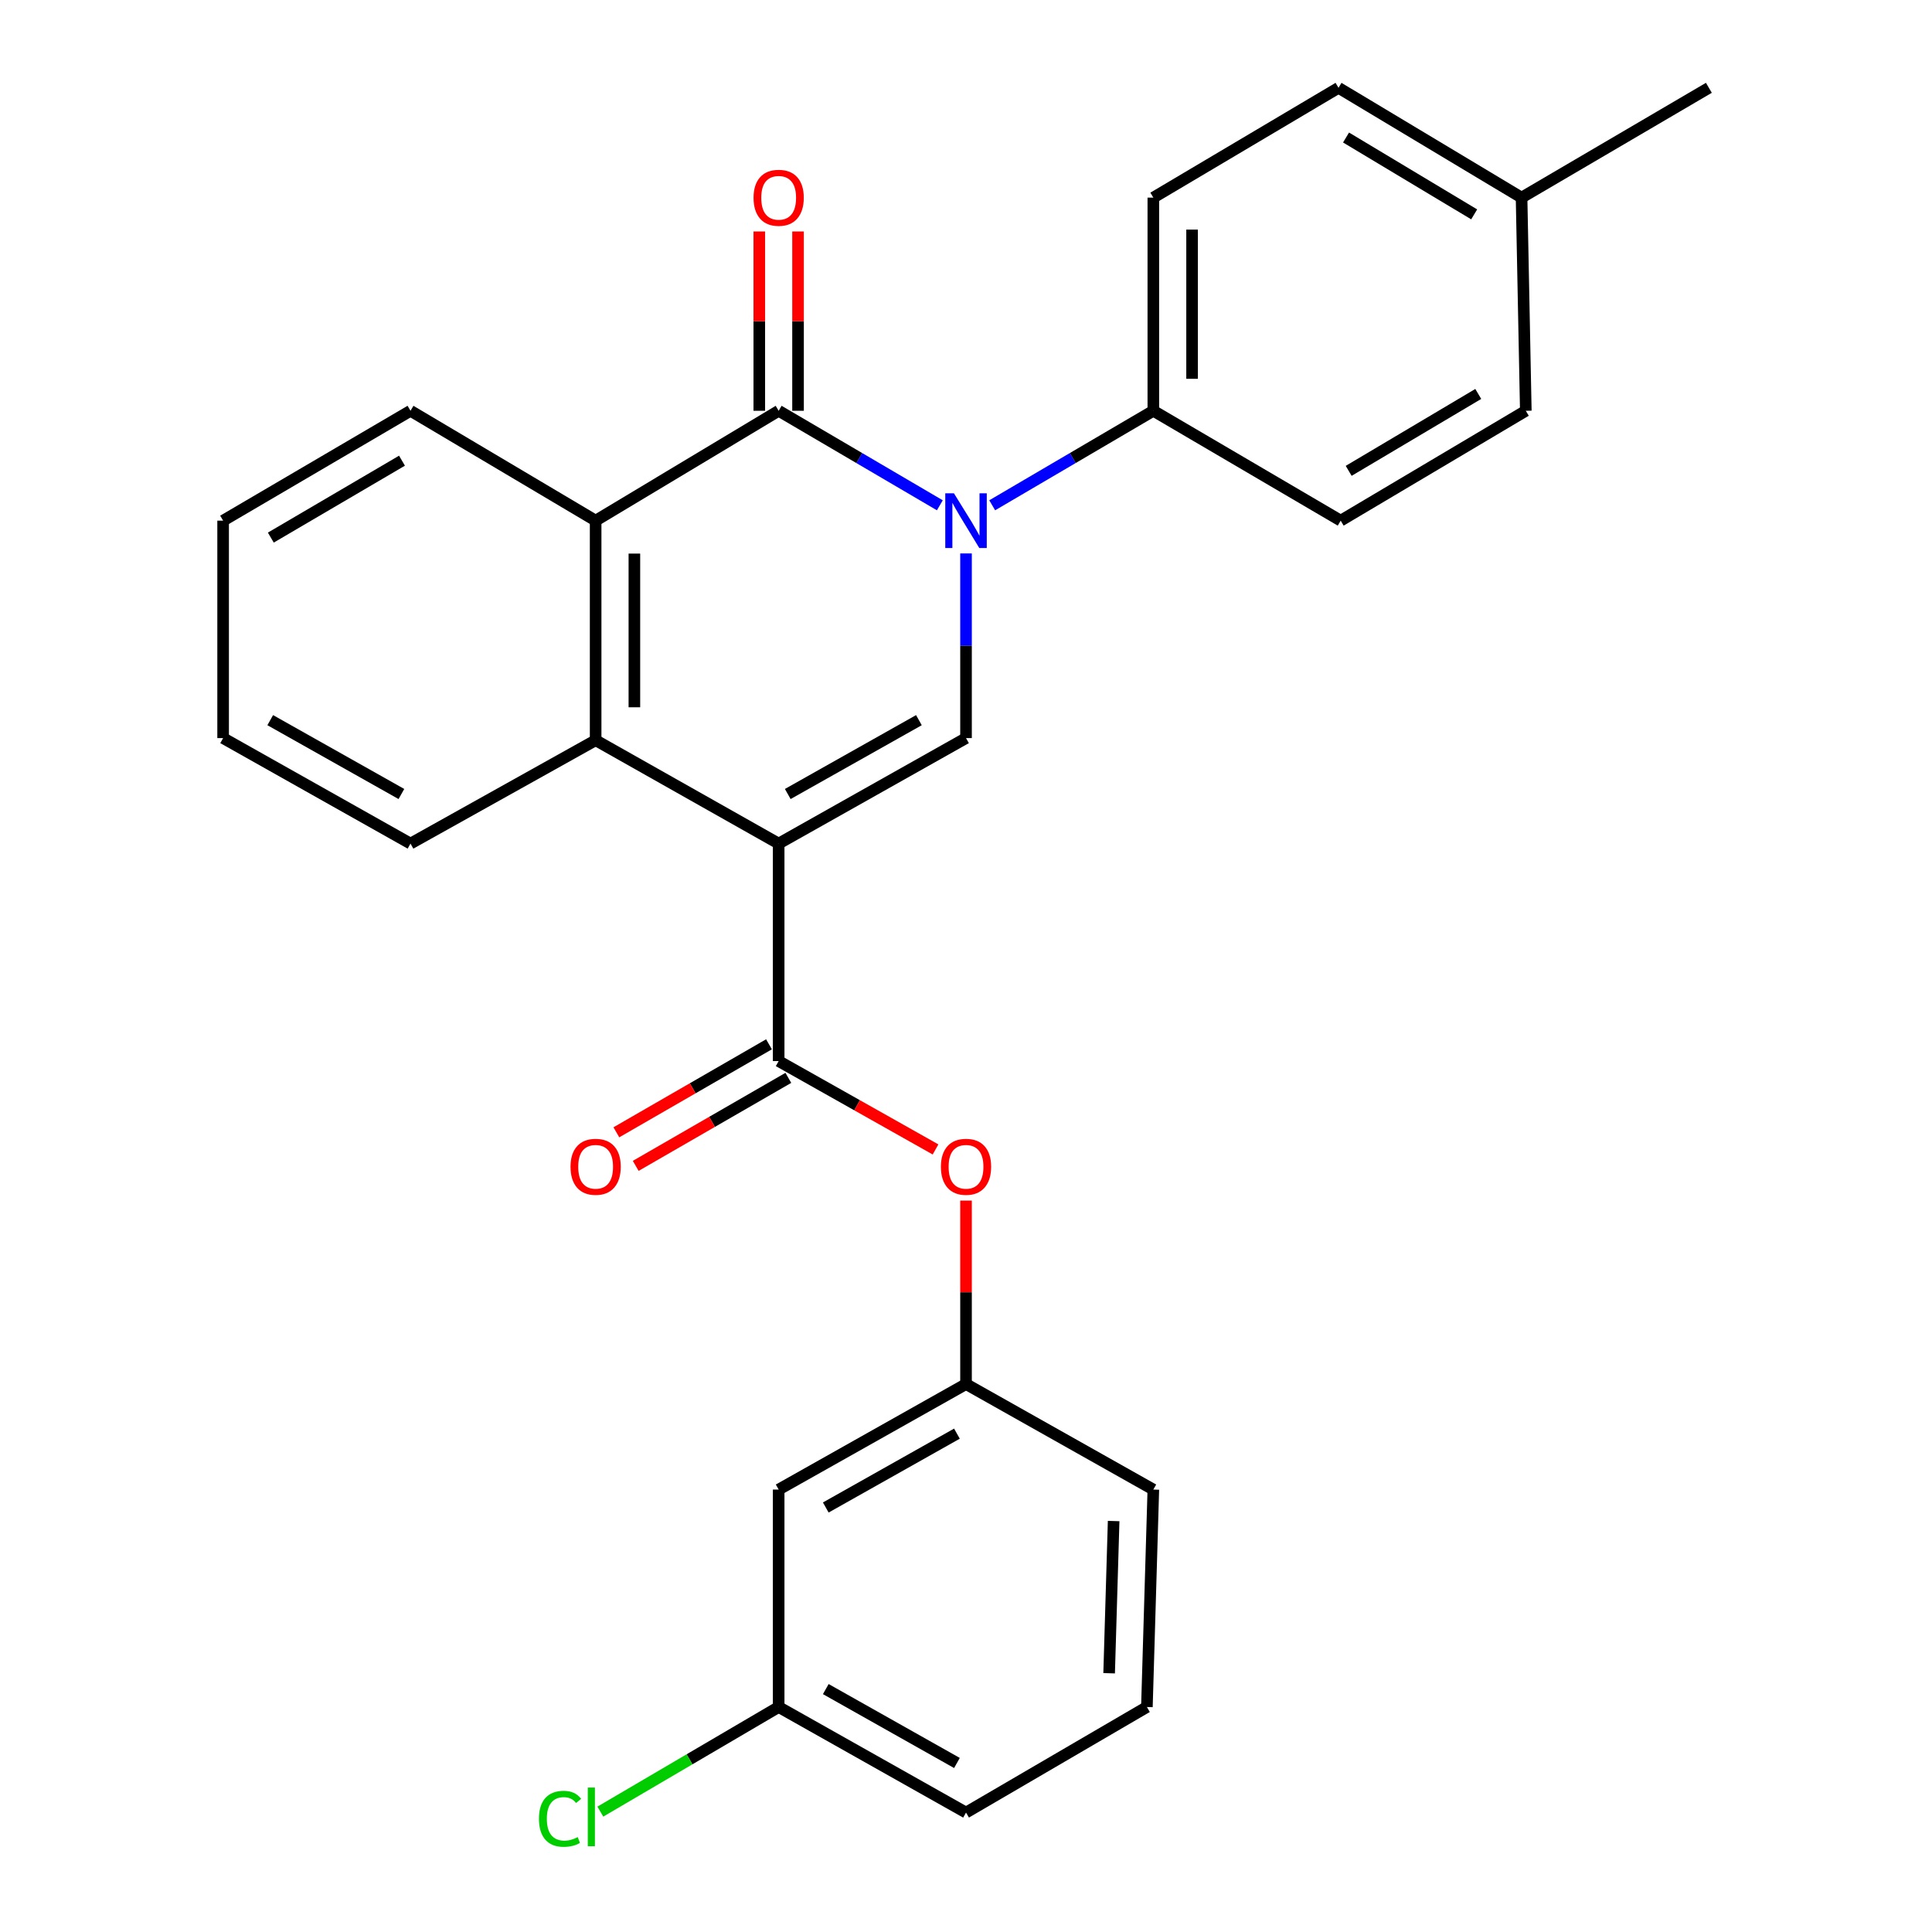 <?xml version='1.0' encoding='iso-8859-1'?>
<svg version='1.1' baseProfile='full'
              xmlns='http://www.w3.org/2000/svg'
                      xmlns:rdkit='http://www.rdkit.org/xml'
                      xmlns:xlink='http://www.w3.org/1999/xlink'
                  xml:space='preserve'
width='1000px' height='1000px' viewBox='0 0 1000 1000'>
<!-- END OF HEADER -->
<rect style='opacity:1.0;fill:#FFFFFF;stroke:none' width='1000' height='1000' x='0' y='0'> </rect>
<path class='bond-2' d='M 403.036,436.641 L 500.011,382.036' style='fill:none;fill-rule:evenodd;stroke:#000000;stroke-width:6px;stroke-linecap:butt;stroke-linejoin:miter;stroke-opacity:1' />
<path class='bond-2' d='M 407.743,410.975 L 475.625,372.752' style='fill:none;fill-rule:evenodd;stroke:#000000;stroke-width:6px;stroke-linecap:butt;stroke-linejoin:miter;stroke-opacity:1' />
<path class='bond-3' d='M 403.036,436.641 L 403.036,549.213' style='fill:none;fill-rule:evenodd;stroke:#000000;stroke-width:6px;stroke-linecap:butt;stroke-linejoin:miter;stroke-opacity:1' />
<path class='bond-4' d='M 403.036,436.641 L 308.301,383.139' style='fill:none;fill-rule:evenodd;stroke:#000000;stroke-width:6px;stroke-linecap:butt;stroke-linejoin:miter;stroke-opacity:1' />
<path class='bond-0' d='M 500.011,286.46 L 500.011,334.248' style='fill:none;fill-rule:evenodd;stroke:#0000FF;stroke-width:6px;stroke-linecap:butt;stroke-linejoin:miter;stroke-opacity:1' />
<path class='bond-0' d='M 500.011,334.248 L 500.011,382.036' style='fill:none;fill-rule:evenodd;stroke:#000000;stroke-width:6px;stroke-linecap:butt;stroke-linejoin:miter;stroke-opacity:1' />
<path class='bond-6' d='M 513.561,261.538 L 555.262,237.079' style='fill:none;fill-rule:evenodd;stroke:#0000FF;stroke-width:6px;stroke-linecap:butt;stroke-linejoin:miter;stroke-opacity:1' />
<path class='bond-6' d='M 555.262,237.079 L 596.964,212.62' style='fill:none;fill-rule:evenodd;stroke:#000000;stroke-width:6px;stroke-linecap:butt;stroke-linejoin:miter;stroke-opacity:1' />
<path class='bond-27' d='M 486.461,261.54 L 444.749,237.08' style='fill:none;fill-rule:evenodd;stroke:#0000FF;stroke-width:6px;stroke-linecap:butt;stroke-linejoin:miter;stroke-opacity:1' />
<path class='bond-27' d='M 444.749,237.08 L 403.036,212.62' style='fill:none;fill-rule:evenodd;stroke:#000000;stroke-width:6px;stroke-linecap:butt;stroke-linejoin:miter;stroke-opacity:1' />
<path class='bond-1' d='M 403.036,212.62 L 308.301,269.486' style='fill:none;fill-rule:evenodd;stroke:#000000;stroke-width:6px;stroke-linecap:butt;stroke-linejoin:miter;stroke-opacity:1' />
<path class='bond-8' d='M 413.064,212.62 L 413.064,166.213' style='fill:none;fill-rule:evenodd;stroke:#000000;stroke-width:6px;stroke-linecap:butt;stroke-linejoin:miter;stroke-opacity:1' />
<path class='bond-8' d='M 413.064,166.213 L 413.064,119.805' style='fill:none;fill-rule:evenodd;stroke:#FF0000;stroke-width:6px;stroke-linecap:butt;stroke-linejoin:miter;stroke-opacity:1' />
<path class='bond-8' d='M 393.009,212.62 L 393.009,166.213' style='fill:none;fill-rule:evenodd;stroke:#000000;stroke-width:6px;stroke-linecap:butt;stroke-linejoin:miter;stroke-opacity:1' />
<path class='bond-8' d='M 393.009,166.213 L 393.009,119.805' style='fill:none;fill-rule:evenodd;stroke:#FF0000;stroke-width:6px;stroke-linecap:butt;stroke-linejoin:miter;stroke-opacity:1' />
<path class='bond-7' d='M 403.036,549.213 L 443.632,572.081' style='fill:none;fill-rule:evenodd;stroke:#000000;stroke-width:6px;stroke-linecap:butt;stroke-linejoin:miter;stroke-opacity:1' />
<path class='bond-7' d='M 443.632,572.081 L 484.229,594.949' style='fill:none;fill-rule:evenodd;stroke:#FF0000;stroke-width:6px;stroke-linecap:butt;stroke-linejoin:miter;stroke-opacity:1' />
<path class='bond-9' d='M 398.027,540.527 L 358.527,563.304' style='fill:none;fill-rule:evenodd;stroke:#000000;stroke-width:6px;stroke-linecap:butt;stroke-linejoin:miter;stroke-opacity:1' />
<path class='bond-9' d='M 358.527,563.304 L 319.026,586.081' style='fill:none;fill-rule:evenodd;stroke:#FF0000;stroke-width:6px;stroke-linecap:butt;stroke-linejoin:miter;stroke-opacity:1' />
<path class='bond-9' d='M 408.045,557.9 L 368.544,580.677' style='fill:none;fill-rule:evenodd;stroke:#000000;stroke-width:6px;stroke-linecap:butt;stroke-linejoin:miter;stroke-opacity:1' />
<path class='bond-9' d='M 368.544,580.677 L 329.044,603.454' style='fill:none;fill-rule:evenodd;stroke:#FF0000;stroke-width:6px;stroke-linecap:butt;stroke-linejoin:miter;stroke-opacity:1' />
<path class='bond-5' d='M 308.301,383.139 L 308.301,269.486' style='fill:none;fill-rule:evenodd;stroke:#000000;stroke-width:6px;stroke-linecap:butt;stroke-linejoin:miter;stroke-opacity:1' />
<path class='bond-5' d='M 328.355,366.091 L 328.355,286.534' style='fill:none;fill-rule:evenodd;stroke:#000000;stroke-width:6px;stroke-linecap:butt;stroke-linejoin:miter;stroke-opacity:1' />
<path class='bond-19' d='M 308.301,383.139 L 212.474,436.641' style='fill:none;fill-rule:evenodd;stroke:#000000;stroke-width:6px;stroke-linecap:butt;stroke-linejoin:miter;stroke-opacity:1' />
<path class='bond-20' d='M 308.301,269.486 L 212.474,212.62' style='fill:none;fill-rule:evenodd;stroke:#000000;stroke-width:6px;stroke-linecap:butt;stroke-linejoin:miter;stroke-opacity:1' />
<path class='bond-12' d='M 596.964,212.62 L 596.964,102.287' style='fill:none;fill-rule:evenodd;stroke:#000000;stroke-width:6px;stroke-linecap:butt;stroke-linejoin:miter;stroke-opacity:1' />
<path class='bond-12' d='M 617.018,196.07 L 617.018,118.837' style='fill:none;fill-rule:evenodd;stroke:#000000;stroke-width:6px;stroke-linecap:butt;stroke-linejoin:miter;stroke-opacity:1' />
<path class='bond-13' d='M 596.964,212.62 L 693.938,269.486' style='fill:none;fill-rule:evenodd;stroke:#000000;stroke-width:6px;stroke-linecap:butt;stroke-linejoin:miter;stroke-opacity:1' />
<path class='bond-10' d='M 500.011,621.413 L 500.011,668.902' style='fill:none;fill-rule:evenodd;stroke:#FF0000;stroke-width:6px;stroke-linecap:butt;stroke-linejoin:miter;stroke-opacity:1' />
<path class='bond-10' d='M 500.011,668.902 L 500.011,716.39' style='fill:none;fill-rule:evenodd;stroke:#000000;stroke-width:6px;stroke-linecap:butt;stroke-linejoin:miter;stroke-opacity:1' />
<path class='bond-11' d='M 500.011,716.39 L 403.036,770.994' style='fill:none;fill-rule:evenodd;stroke:#000000;stroke-width:6px;stroke-linecap:butt;stroke-linejoin:miter;stroke-opacity:1' />
<path class='bond-11' d='M 495.305,742.055 L 427.422,780.278' style='fill:none;fill-rule:evenodd;stroke:#000000;stroke-width:6px;stroke-linecap:butt;stroke-linejoin:miter;stroke-opacity:1' />
<path class='bond-22' d='M 500.011,716.39 L 596.964,770.994' style='fill:none;fill-rule:evenodd;stroke:#000000;stroke-width:6px;stroke-linecap:butt;stroke-linejoin:miter;stroke-opacity:1' />
<path class='bond-14' d='M 403.036,770.994 L 403.036,883.545' style='fill:none;fill-rule:evenodd;stroke:#000000;stroke-width:6px;stroke-linecap:butt;stroke-linejoin:miter;stroke-opacity:1' />
<path class='bond-15' d='M 596.964,102.287 L 692.813,45.455' style='fill:none;fill-rule:evenodd;stroke:#000000;stroke-width:6px;stroke-linecap:butt;stroke-linejoin:miter;stroke-opacity:1' />
<path class='bond-16' d='M 693.938,269.486 L 789.755,212.62' style='fill:none;fill-rule:evenodd;stroke:#000000;stroke-width:6px;stroke-linecap:butt;stroke-linejoin:miter;stroke-opacity:1' />
<path class='bond-16' d='M 698.076,243.71 L 765.147,203.904' style='fill:none;fill-rule:evenodd;stroke:#000000;stroke-width:6px;stroke-linecap:butt;stroke-linejoin:miter;stroke-opacity:1' />
<path class='bond-18' d='M 403.036,883.545 L 356.885,910.619' style='fill:none;fill-rule:evenodd;stroke:#000000;stroke-width:6px;stroke-linecap:butt;stroke-linejoin:miter;stroke-opacity:1' />
<path class='bond-18' d='M 356.885,910.619 L 310.734,937.694' style='fill:none;fill-rule:evenodd;stroke:#00CC00;stroke-width:6px;stroke-linecap:butt;stroke-linejoin:miter;stroke-opacity:1' />
<path class='bond-29' d='M 403.036,883.545 L 500.011,938.182' style='fill:none;fill-rule:evenodd;stroke:#000000;stroke-width:6px;stroke-linecap:butt;stroke-linejoin:miter;stroke-opacity:1' />
<path class='bond-29' d='M 427.427,874.268 L 495.309,912.514' style='fill:none;fill-rule:evenodd;stroke:#000000;stroke-width:6px;stroke-linecap:butt;stroke-linejoin:miter;stroke-opacity:1' />
<path class='bond-30' d='M 692.813,45.455 L 787.56,102.287' style='fill:none;fill-rule:evenodd;stroke:#000000;stroke-width:6px;stroke-linecap:butt;stroke-linejoin:miter;stroke-opacity:1' />
<path class='bond-30' d='M 696.709,71.177 L 763.032,110.96' style='fill:none;fill-rule:evenodd;stroke:#000000;stroke-width:6px;stroke-linecap:butt;stroke-linejoin:miter;stroke-opacity:1' />
<path class='bond-17' d='M 789.755,212.62 L 787.56,102.287' style='fill:none;fill-rule:evenodd;stroke:#000000;stroke-width:6px;stroke-linecap:butt;stroke-linejoin:miter;stroke-opacity:1' />
<path class='bond-24' d='M 787.56,102.287 L 884.512,45.455' style='fill:none;fill-rule:evenodd;stroke:#000000;stroke-width:6px;stroke-linecap:butt;stroke-linejoin:miter;stroke-opacity:1' />
<path class='bond-26' d='M 212.474,436.641 L 115.488,382.036' style='fill:none;fill-rule:evenodd;stroke:#000000;stroke-width:6px;stroke-linecap:butt;stroke-linejoin:miter;stroke-opacity:1' />
<path class='bond-26' d='M 207.765,410.975 L 139.874,372.752' style='fill:none;fill-rule:evenodd;stroke:#000000;stroke-width:6px;stroke-linecap:butt;stroke-linejoin:miter;stroke-opacity:1' />
<path class='bond-28' d='M 212.474,212.62 L 115.488,269.486' style='fill:none;fill-rule:evenodd;stroke:#000000;stroke-width:6px;stroke-linecap:butt;stroke-linejoin:miter;stroke-opacity:1' />
<path class='bond-28' d='M 208.069,238.45 L 140.179,278.256' style='fill:none;fill-rule:evenodd;stroke:#000000;stroke-width:6px;stroke-linecap:butt;stroke-linejoin:miter;stroke-opacity:1' />
<path class='bond-21' d='M 593.632,883.545 L 596.964,770.994' style='fill:none;fill-rule:evenodd;stroke:#000000;stroke-width:6px;stroke-linecap:butt;stroke-linejoin:miter;stroke-opacity:1' />
<path class='bond-21' d='M 574.086,866.069 L 576.418,787.283' style='fill:none;fill-rule:evenodd;stroke:#000000;stroke-width:6px;stroke-linecap:butt;stroke-linejoin:miter;stroke-opacity:1' />
<path class='bond-23' d='M 593.632,883.545 L 500.011,938.182' style='fill:none;fill-rule:evenodd;stroke:#000000;stroke-width:6px;stroke-linecap:butt;stroke-linejoin:miter;stroke-opacity:1' />
<path class='bond-25' d='M 115.488,269.486 L 115.488,382.036' style='fill:none;fill-rule:evenodd;stroke:#000000;stroke-width:6px;stroke-linecap:butt;stroke-linejoin:miter;stroke-opacity:1' />
<path  class='atom-1' d='M 493.751 255.326
L 503.031 270.326
Q 503.951 271.806, 505.431 274.486
Q 506.911 277.166, 506.991 277.326
L 506.991 255.326
L 510.751 255.326
L 510.751 283.646
L 506.871 283.646
L 496.911 267.246
Q 495.751 265.326, 494.511 263.126
Q 493.311 260.926, 492.951 260.246
L 492.951 283.646
L 489.271 283.646
L 489.271 255.326
L 493.751 255.326
' fill='#0000FF'/>
<path  class='atom-8' d='M 487.011 603.92
Q 487.011 597.12, 490.371 593.32
Q 493.731 589.52, 500.011 589.52
Q 506.291 589.52, 509.651 593.32
Q 513.011 597.12, 513.011 603.92
Q 513.011 610.8, 509.611 614.72
Q 506.211 618.6, 500.011 618.6
Q 493.771 618.6, 490.371 614.72
Q 487.011 610.84, 487.011 603.92
M 500.011 615.4
Q 504.331 615.4, 506.651 612.52
Q 509.011 609.6, 509.011 603.92
Q 509.011 598.36, 506.651 595.56
Q 504.331 592.72, 500.011 592.72
Q 495.691 592.72, 493.331 595.52
Q 491.011 598.32, 491.011 603.92
Q 491.011 609.64, 493.331 612.52
Q 495.691 615.4, 500.011 615.4
' fill='#FF0000'/>
<path  class='atom-9' d='M 390.036 102.367
Q 390.036 95.567, 393.396 91.767
Q 396.756 87.967, 403.036 87.967
Q 409.316 87.967, 412.676 91.767
Q 416.036 95.567, 416.036 102.367
Q 416.036 109.247, 412.636 113.167
Q 409.236 117.047, 403.036 117.047
Q 396.796 117.047, 393.396 113.167
Q 390.036 109.287, 390.036 102.367
M 403.036 113.847
Q 407.356 113.847, 409.676 110.967
Q 412.036 108.047, 412.036 102.367
Q 412.036 96.807, 409.676 94.007
Q 407.356 91.167, 403.036 91.167
Q 398.716 91.167, 396.356 93.967
Q 394.036 96.767, 394.036 102.367
Q 394.036 108.087, 396.356 110.967
Q 398.716 113.847, 403.036 113.847
' fill='#FF0000'/>
<path  class='atom-10' d='M 295.301 603.92
Q 295.301 597.12, 298.661 593.32
Q 302.021 589.52, 308.301 589.52
Q 314.581 589.52, 317.941 593.32
Q 321.301 597.12, 321.301 603.92
Q 321.301 610.8, 317.901 614.72
Q 314.501 618.6, 308.301 618.6
Q 302.061 618.6, 298.661 614.72
Q 295.301 610.84, 295.301 603.92
M 308.301 615.4
Q 312.621 615.4, 314.941 612.52
Q 317.301 609.6, 317.301 603.92
Q 317.301 598.36, 314.941 595.56
Q 312.621 592.72, 308.301 592.72
Q 303.981 592.72, 301.621 595.52
Q 299.301 598.32, 299.301 603.92
Q 299.301 609.64, 301.621 612.52
Q 303.981 615.4, 308.301 615.4
' fill='#FF0000'/>
<path  class='atom-19' d='M 278.964 941.402
Q 278.964 934.362, 282.244 930.682
Q 285.564 926.962, 291.844 926.962
Q 297.684 926.962, 300.804 931.082
L 298.164 933.242
Q 295.884 930.242, 291.844 930.242
Q 287.564 930.242, 285.284 933.122
Q 283.044 935.962, 283.044 941.402
Q 283.044 947.002, 285.364 949.882
Q 287.724 952.762, 292.284 952.762
Q 295.404 952.762, 299.044 950.882
L 300.164 953.882
Q 298.684 954.842, 296.444 955.402
Q 294.204 955.962, 291.724 955.962
Q 285.564 955.962, 282.244 952.202
Q 278.964 948.442, 278.964 941.402
' fill='#00CC00'/>
<path  class='atom-19' d='M 304.244 925.242
L 307.924 925.242
L 307.924 955.602
L 304.244 955.602
L 304.244 925.242
' fill='#00CC00'/>
</svg>
